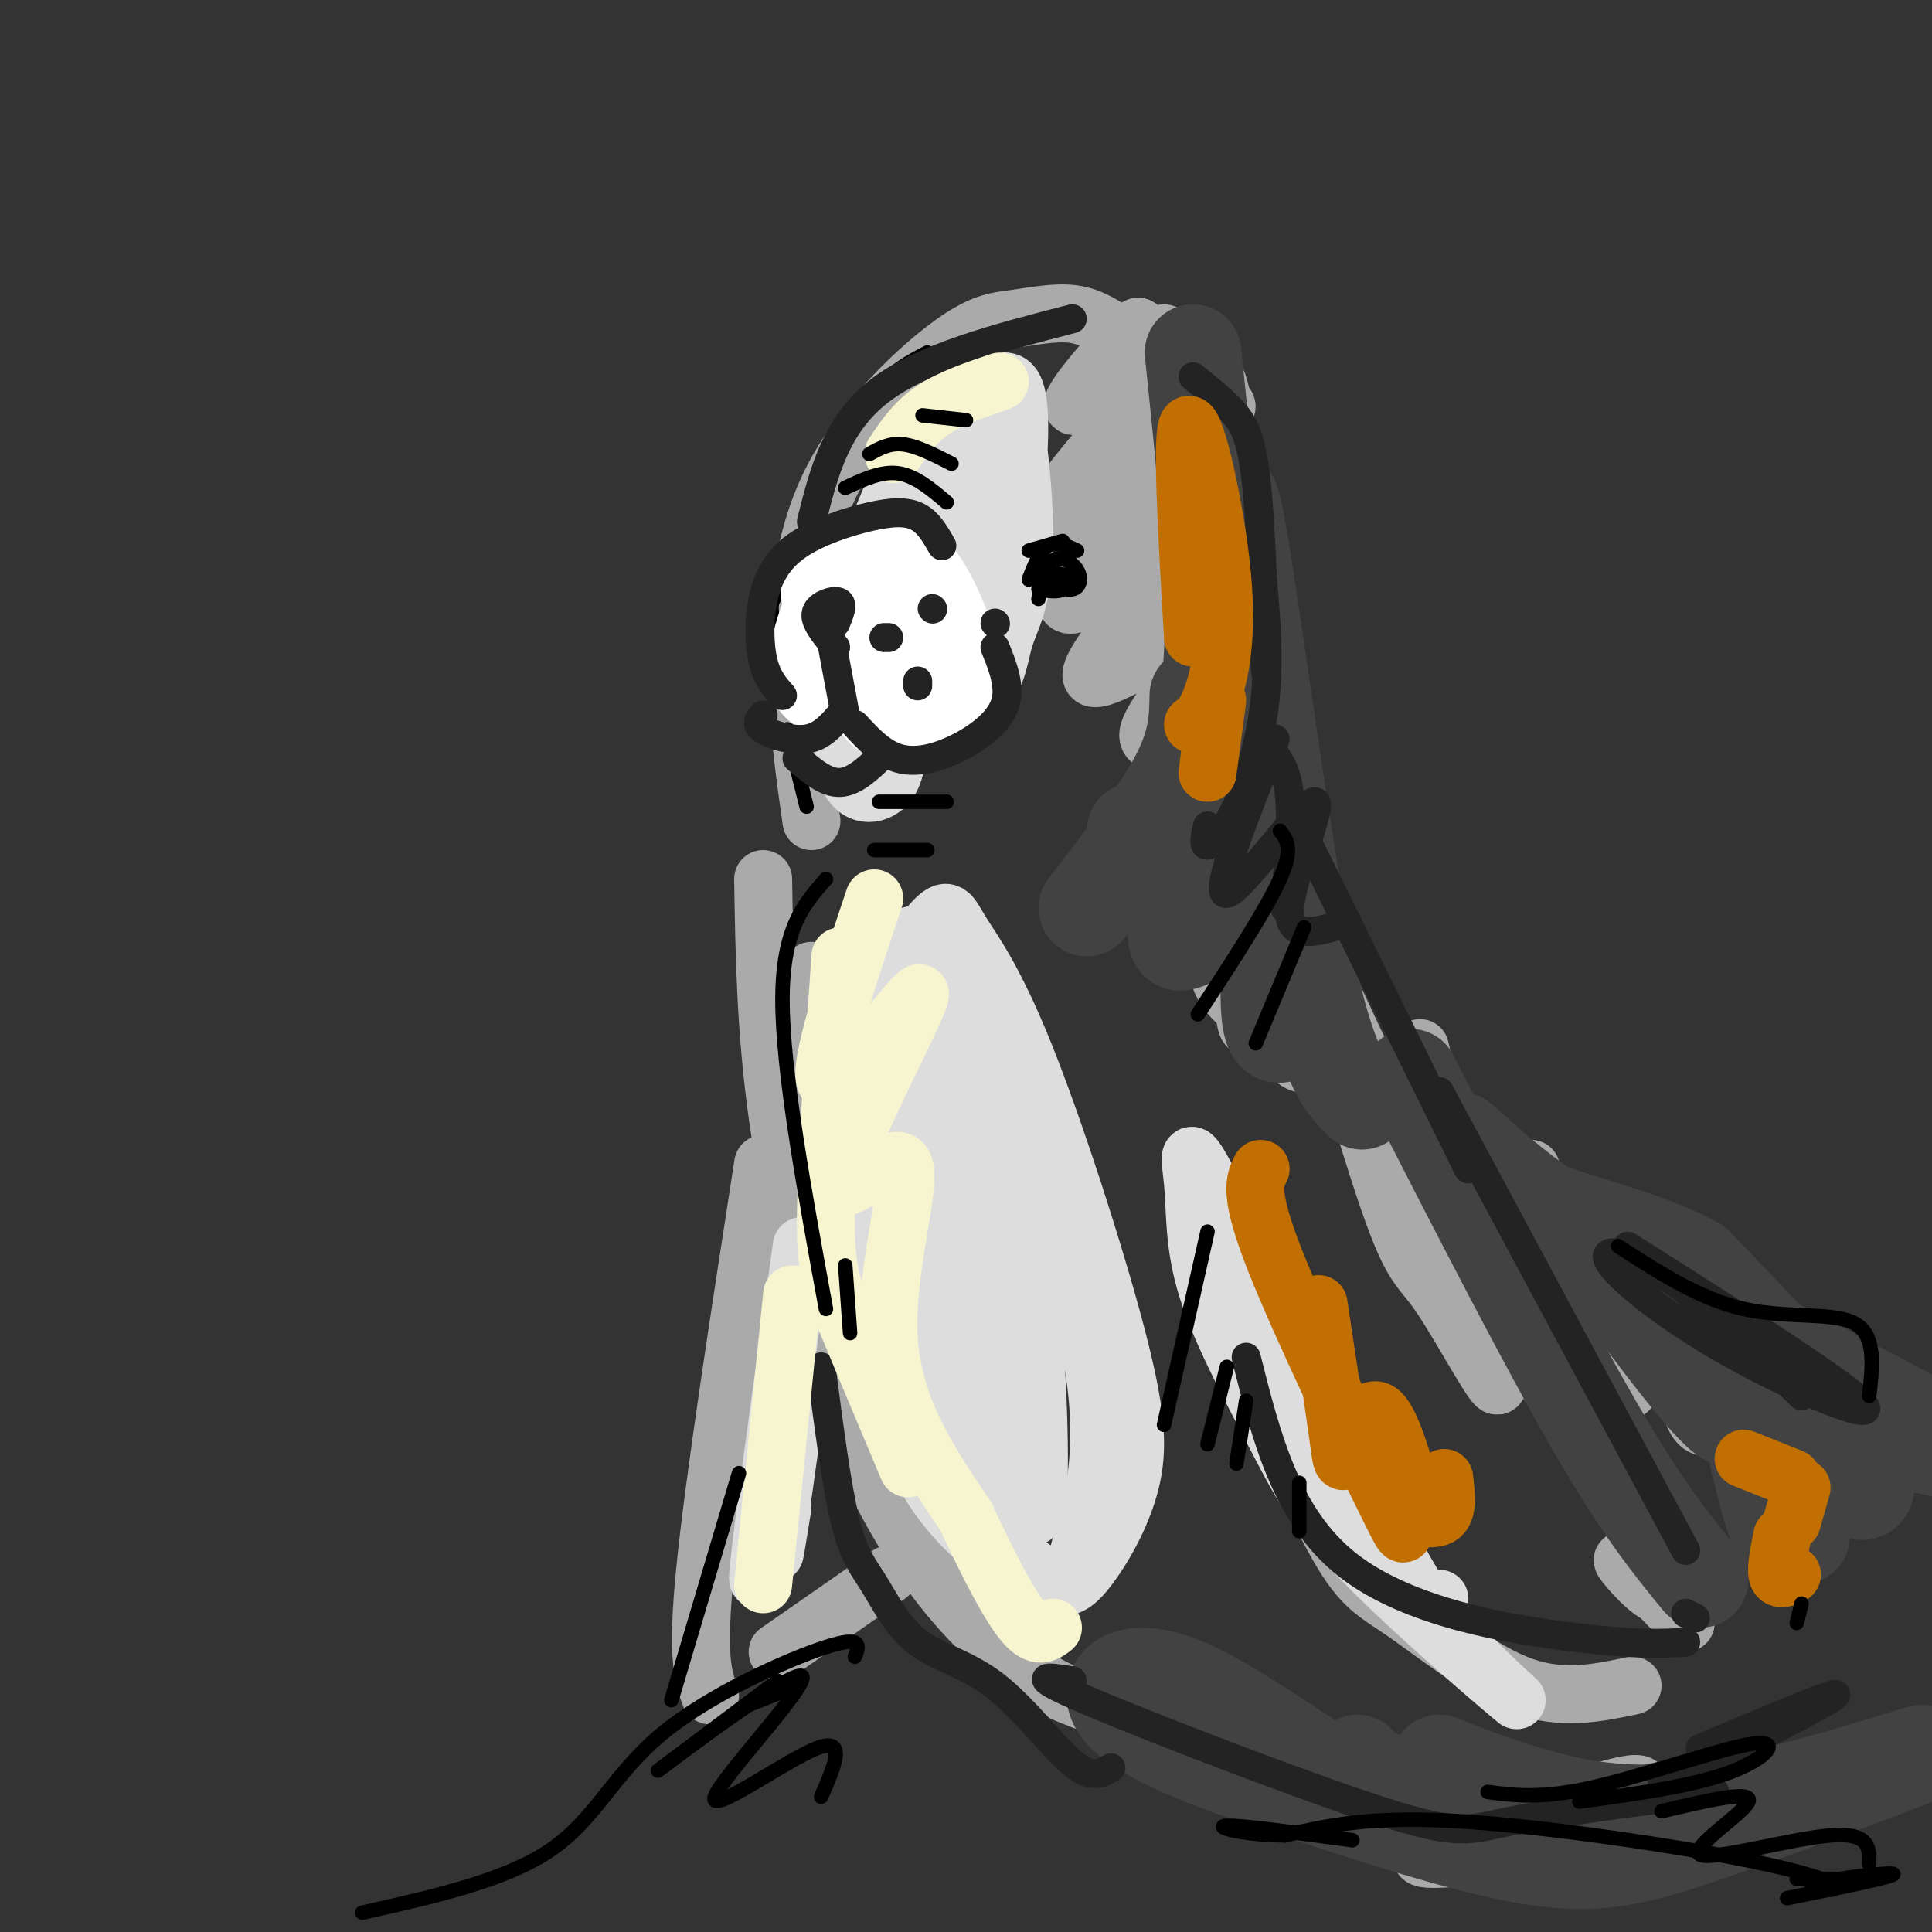 <svg viewBox='0 0 400 400' version='1.1' xmlns='http://www.w3.org/2000/svg' xmlns:xlink='http://www.w3.org/1999/xlink'><rect x="0" y="0" width="400" height="400" fill="#333333" stroke="none"/><g fill='none' stroke='rgb(170,170,170)' stroke-width='12' stroke-linecap='round' stroke-linejoin='round'><path d='M168,170c-1.424,-10.026 -2.849,-20.052 -3,-32c-0.151,-11.948 0.971,-25.818 7,-38c6.029,-12.182 16.967,-22.678 24,-28c7.033,-5.322 10.163,-5.471 14,-6c3.837,-0.529 8.382,-1.437 12,-1c3.618,0.437 6.309,2.218 9,4'/><path d='M241,69c2.667,1.844 5.333,3.689 8,6c2.667,2.311 5.333,5.089 4,22c-1.333,16.911 -6.667,47.956 -12,79'/><path d='M256,103c0.506,14.399 1.012,28.798 2,42c0.988,13.202 2.458,25.208 8,43c5.542,17.792 15.155,41.369 22,56c6.845,14.631 10.923,20.315 15,26'/><path d='M158,182c0.250,15.583 0.500,31.167 3,49c2.500,17.833 7.250,37.917 12,58'/><path d='M168,201c-2.632,19.748 -5.263,39.496 -2,60c3.263,20.504 12.421,41.764 21,56c8.579,14.236 16.579,21.448 22,26c5.421,4.552 8.263,6.443 15,9c6.737,2.557 17.368,5.778 28,9'/><path d='M269,191c13.417,29.083 26.833,58.167 40,79c13.167,20.833 26.083,33.417 39,46'/><path d='M338,349c-7.304,1.536 -14.607,3.071 -23,0c-8.393,-3.071 -17.875,-10.750 -24,-15c-6.125,-4.250 -8.893,-5.071 -14,-14c-5.107,-8.929 -12.554,-25.964 -20,-43'/><path d='M158,241c-5.083,32.833 -10.167,65.667 -12,84c-1.833,18.333 -0.417,22.167 1,26'/><path d='M161,342c0.000,0.000 23.000,-16.000 23,-16'/><path d='M231,75c3.431,-4.923 6.862,-9.845 3,-6c-3.862,3.845 -15.018,16.458 -11,15c4.018,-1.458 23.208,-16.986 21,-12c-2.208,4.986 -25.815,30.485 -27,35c-1.185,4.515 20.054,-11.955 30,-19c9.946,-7.045 8.601,-4.666 0,5c-8.601,9.666 -24.457,26.619 -26,31c-1.543,4.381 11.229,-3.809 24,-12'/><path d='M245,112c-2.289,5.439 -20.011,25.036 -19,28c1.011,2.964 20.757,-10.707 24,-10c3.243,0.707 -10.015,15.791 -12,21c-1.985,5.209 7.305,0.542 9,3c1.695,2.458 -4.206,12.040 -3,16c1.206,3.960 9.517,2.297 11,7c1.483,4.703 -3.862,15.772 -3,23c0.862,7.228 7.931,10.614 15,14'/><path d='M267,214c3.290,4.005 4.014,7.018 2,6c-2.014,-1.018 -6.768,-6.066 -9,-7c-2.232,-0.934 -1.942,2.247 -3,-12c-1.058,-14.247 -3.463,-45.920 2,-38c5.463,7.920 18.792,55.434 26,78c7.208,22.566 8.293,20.183 13,27c4.707,6.817 13.037,22.835 12,18c-1.037,-4.835 -11.439,-30.524 -7,-28c4.439,2.524 23.720,33.262 43,64'/><path d='M346,322c7.219,11.985 3.766,9.946 2,8c-1.766,-1.946 -1.844,-3.800 -2,-3c-0.156,0.800 -0.388,4.254 -3,3c-2.612,-1.254 -7.603,-7.215 -7,-7c0.603,0.215 6.802,6.608 13,13'/><path d='M294,217c1.511,6.644 3.022,13.289 14,22c10.978,8.711 31.422,19.489 47,30c15.578,10.511 26.289,20.756 37,31'/><path d='M317,242c0.467,5.467 0.933,10.933 3,16c2.067,5.067 5.733,9.733 8,11c2.267,1.267 3.133,-0.867 4,-3'/><path d='M333,258c1.000,11.917 2.000,23.833 3,28c1.000,4.167 2.000,0.583 3,-3'/><path d='M345,274c0.067,-1.059 0.134,-2.117 1,-3c0.866,-0.883 2.530,-1.590 3,4c0.470,5.590 -0.256,17.478 3,20c3.256,2.522 10.492,-4.321 14,-7c3.508,-2.679 3.288,-1.194 4,2c0.712,3.194 2.356,8.097 4,13'/><path d='M263,373c20.531,3.740 41.062,7.480 54,7c12.938,-0.480 18.282,-5.180 21,-8c2.718,-2.820 2.809,-3.759 -7,-1c-9.809,2.759 -29.517,9.217 -35,12c-5.483,2.783 3.258,1.892 12,1'/></g>
<g fill='none' stroke='rgb(66,66,66)' stroke-width='20' stroke-linecap='round' stroke-linejoin='round'><path d='M247,73c2.400,22.867 4.800,45.733 4,62c-0.800,16.267 -4.800,25.933 -8,31c-3.200,5.067 -5.600,5.533 -8,6'/><path d='M248,144c-0.083,4.833 -0.167,9.667 -4,17c-3.833,7.333 -11.417,17.167 -19,27'/><path d='M251,166c2.030,4.060 4.060,8.119 4,-10c-0.060,-18.119 -2.208,-58.417 0,-52c2.208,6.417 8.774,59.548 14,88c5.226,28.452 9.113,32.226 13,36'/><path d='M250,167c-2.511,9.089 -5.022,18.178 -6,23c-0.978,4.822 -0.422,5.378 1,5c1.422,-0.378 3.711,-1.689 6,-3'/><path d='M260,185c1.400,-2.356 2.800,-4.711 3,1c0.200,5.711 -0.800,19.489 0,25c0.800,5.511 3.400,2.756 6,0'/><path d='M292,223c14.000,27.333 28.000,54.667 38,72c10.000,17.333 16.000,24.667 22,32'/><path d='M327,255c12.571,17.152 25.143,34.304 30,38c4.857,3.696 2.000,-6.066 2,-6c0.000,0.066 2.857,9.958 6,13c3.143,3.042 6.571,-0.765 10,0c3.429,0.765 6.857,6.102 9,8c2.143,1.898 3.000,0.357 2,-3c-1.000,-3.357 -3.857,-8.531 -10,-16c-6.143,-7.469 -15.571,-17.235 -25,-27'/><path d='M351,262c-11.348,-6.424 -27.218,-8.983 -37,-14c-9.782,-5.017 -13.478,-12.491 -12,-12c1.478,0.491 8.128,8.946 29,22c20.872,13.054 55.966,30.707 69,38c13.034,7.293 4.010,4.227 -3,3c-7.010,-1.227 -12.005,-0.613 -17,0'/><path d='M380,299c-5.195,-0.471 -9.682,-1.648 -12,0c-2.318,1.648 -2.467,6.122 -3,6c-0.533,-0.122 -1.451,-4.841 -1,-3c0.451,1.841 2.272,10.240 4,14c1.728,3.760 3.364,2.880 5,2'/><path d='M298,365c5.713,2.287 11.426,4.574 20,7c8.574,2.426 20.007,4.993 38,2c17.993,-2.993 42.544,-11.544 42,-11c-0.544,0.544 -26.185,10.185 -43,16c-16.815,5.815 -24.804,7.804 -40,5c-15.196,-2.804 -37.598,-10.402 -60,-18'/><path d='M255,366c-15.057,-5.444 -22.698,-10.055 -24,-14c-1.302,-3.945 3.737,-7.226 14,-3c10.263,4.226 25.750,15.958 38,23c12.250,7.042 21.263,9.393 35,8c13.737,-1.393 32.198,-6.529 34,-7c1.802,-0.471 -13.057,3.723 -26,4c-12.943,0.277 -23.972,-3.361 -35,-7'/><path d='M291,370c-7.500,-2.000 -8.750,-3.500 -10,-5'/></g>
<g fill='none' stroke='rgb(221,221,221)' stroke-width='12' stroke-linecap='round' stroke-linejoin='round'><path d='M184,220c-1.879,10.411 -3.757,20.823 -4,30c-0.243,9.177 1.151,17.120 3,27c1.849,9.880 4.153,21.698 10,31c5.847,9.302 15.238,16.089 21,19c5.762,2.911 7.895,1.946 11,-2c3.105,-3.946 7.183,-10.874 9,-18c1.817,-7.126 1.373,-14.449 -3,-31c-4.373,-16.551 -12.675,-42.330 -19,-58c-6.325,-15.670 -10.674,-21.230 -13,-25c-2.326,-3.770 -2.630,-5.749 -6,-2c-3.370,3.749 -9.807,13.224 -13,21c-3.193,7.776 -3.143,13.851 -3,21c0.143,7.149 0.380,15.371 2,25c1.620,9.629 4.625,20.664 8,30c3.375,9.336 7.120,16.974 13,24c5.880,7.026 13.896,13.440 18,15c4.104,1.560 4.297,-1.734 6,-8c1.703,-6.266 4.915,-15.505 3,-32c-1.915,-16.495 -8.958,-40.248 -16,-64'/><path d='M211,223c-3.827,-13.593 -5.396,-15.576 -8,-19c-2.604,-3.424 -6.245,-8.290 -9,-10c-2.755,-1.710 -4.624,-0.264 -7,0c-2.376,0.264 -5.259,-0.654 -7,11c-1.741,11.654 -2.339,35.880 0,52c2.339,16.120 7.616,24.133 12,32c4.384,7.867 7.876,15.588 11,19c3.124,3.412 5.879,2.515 8,4c2.121,1.485 3.609,5.352 4,-4c0.391,-9.352 -0.316,-31.921 -3,-50c-2.684,-18.079 -7.345,-31.666 -12,-41c-4.655,-9.334 -9.304,-14.415 -12,-14c-2.696,0.415 -3.439,6.325 -4,14c-0.561,7.675 -0.941,17.117 0,27c0.941,9.883 3.204,20.209 6,30c2.796,9.791 6.125,19.046 9,25c2.875,5.954 5.297,8.606 7,12c1.703,3.394 2.688,7.531 4,0c1.312,-7.531 2.949,-26.730 0,-48c-2.949,-21.270 -10.486,-44.611 -14,-54c-3.514,-9.389 -3.004,-4.825 -3,1c0.004,5.825 -0.498,12.913 -1,20'/><path d='M192,230c-0.174,7.831 -0.107,17.408 2,31c2.107,13.592 6.256,31.200 9,35c2.744,3.800 4.085,-6.208 3,-23c-1.085,-16.792 -4.596,-40.369 -5,-42c-0.404,-1.631 2.298,18.685 5,39'/><path d='M186,154c-0.364,3.546 -0.727,7.093 -3,9c-2.273,1.907 -6.455,2.176 -8,-4c-1.545,-6.176 -0.452,-18.796 1,-28c1.452,-9.204 3.262,-14.991 6,-22c2.738,-7.009 6.405,-15.241 10,-20c3.595,-4.759 7.120,-6.046 10,-8c2.880,-1.954 5.115,-4.575 7,2c1.885,6.575 3.421,22.347 3,32c-0.421,9.653 -2.800,13.189 -4,17c-1.200,3.811 -1.222,7.898 -5,12c-3.778,4.102 -11.313,8.220 -15,10c-3.687,1.780 -3.525,1.221 -4,-1c-0.475,-2.221 -1.587,-6.106 -3,-9c-1.413,-2.894 -3.126,-4.798 -1,-15c2.126,-10.202 8.091,-28.701 12,-38c3.909,-9.299 5.762,-9.398 8,-10c2.238,-0.602 4.859,-1.708 7,-2c2.141,-0.292 3.801,0.231 4,8c0.199,7.769 -1.062,22.784 -5,35c-3.938,12.216 -10.554,21.633 -15,26c-4.446,4.367 -6.723,3.683 -9,3'/><path d='M182,151c-2.314,0.049 -3.597,-1.330 -1,-12c2.597,-10.670 9.076,-30.632 13,-41c3.924,-10.368 5.295,-11.143 7,-12c1.705,-0.857 3.744,-1.798 5,1c1.256,2.798 1.728,9.334 2,14c0.272,4.666 0.344,7.461 -4,18c-4.344,10.539 -13.104,28.821 -17,35c-3.896,6.179 -2.927,0.257 -3,-3c-0.073,-3.257 -1.188,-3.847 1,-14c2.188,-10.153 7.677,-29.869 11,-39c3.323,-9.131 4.479,-7.676 6,-7c1.521,0.676 3.408,0.573 3,7c-0.408,6.427 -3.110,19.384 -6,29c-2.890,9.616 -5.969,15.890 -8,17c-2.031,1.110 -3.016,-2.945 -4,-7'/><path d='M166,258c-4.833,34.750 -9.667,69.500 -9,69c0.667,-0.500 6.833,-36.250 8,-41c1.167,-4.750 -2.667,21.500 -4,31c-1.333,9.500 -0.167,2.250 1,-5'/><path d='M255,263c-2.548,-6.478 -5.095,-12.955 -1,-3c4.095,9.955 14.834,36.343 29,57c14.166,20.657 31.760,35.582 31,35c-0.760,-0.582 -19.874,-16.673 -31,-28c-11.126,-11.327 -14.264,-17.892 -19,-27c-4.736,-9.108 -11.070,-20.761 -14,-30c-2.930,-9.239 -2.455,-16.064 -3,-22c-0.545,-5.936 -2.108,-10.983 6,5c8.108,15.983 25.888,52.995 35,70c9.112,17.005 9.556,14.002 10,11'/></g>
<g fill='none' stroke='rgb(0,0,0)' stroke-width='3' stroke-linecap='round' stroke-linejoin='round'><path d='M164,129c0.000,0.000 32.000,1.000 32,1'/><path d='M160,128c-0.333,-1.750 -0.667,-3.500 1,-5c1.667,-1.500 5.333,-2.750 9,-4'/><path d='M168,114c0.267,-5.978 0.533,-11.956 3,-18c2.467,-6.044 7.133,-12.156 11,-16c3.867,-3.844 6.933,-5.422 10,-7'/><path d='M161,136c-0.833,1.500 -1.667,3.000 -1,5c0.667,2.000 2.833,4.500 5,7'/><path d='M163,151c0.000,0.000 4.000,16.000 4,16'/><path d='M215,124c0.718,-3.474 1.436,-6.948 3,-8c1.564,-1.052 3.974,0.318 5,2c1.026,1.682 0.667,3.677 -1,4c-1.667,0.323 -4.643,-1.027 -5,-2c-0.357,-0.973 1.904,-1.570 3,-1c1.096,0.570 1.027,2.306 0,3c-1.027,0.694 -3.014,0.347 -5,0'/><path d='M175,116c0.954,-1.220 1.907,-2.440 1,-3c-0.907,-0.560 -3.676,-0.459 -4,1c-0.324,1.459 1.797,4.278 4,4c2.203,-0.278 4.486,-3.651 4,-5c-0.486,-1.349 -3.743,-0.675 -7,0'/><path d='M170,108c-4.467,3.822 -8.933,7.644 -11,11c-2.067,3.356 -1.733,6.244 0,9c1.733,2.756 4.867,5.378 8,8'/><path d='M174,115c0.000,0.000 -5.000,15.000 -5,15'/><path d='M168,131c7.022,1.933 14.044,3.867 19,3c4.956,-0.867 7.844,-4.533 9,-7c1.156,-2.467 0.578,-3.733 0,-5'/><path d='M196,122c0.095,0.714 0.333,5.000 0,8c-0.333,3.000 -1.238,4.714 -6,5c-4.762,0.286 -13.381,-0.857 -22,-2'/></g>
<g fill='none' stroke='rgb(255,255,255)' stroke-width='12' stroke-linecap='round' stroke-linejoin='round'><path d='M181,116c-2.022,-1.564 -4.043,-3.128 -6,0c-1.957,3.128 -3.848,10.947 -3,15c0.848,4.053 4.435,4.341 8,4c3.565,-0.341 7.108,-1.311 9,-5c1.892,-3.689 2.132,-10.097 1,-14c-1.132,-3.903 -3.635,-5.300 -8,-5c-4.365,0.300 -10.593,2.298 -13,6c-2.407,3.702 -0.992,9.109 0,12c0.992,2.891 1.561,3.265 5,4c3.439,0.735 9.747,1.832 14,1c4.253,-0.832 6.449,-3.594 6,-8c-0.449,-4.406 -3.544,-10.455 -7,-13c-3.456,-2.545 -7.273,-1.584 -10,0c-2.727,1.584 -4.363,3.792 -6,6'/><path d='M171,119c-2.716,5.248 -6.506,15.367 -6,21c0.506,5.633 5.309,6.780 10,6c4.691,-0.780 9.272,-3.486 12,-7c2.728,-3.514 3.605,-7.838 3,-12c-0.605,-4.162 -2.692,-8.164 -6,-10c-3.308,-1.836 -7.837,-1.505 -10,-1c-2.163,0.505 -1.961,1.184 -3,4c-1.039,2.816 -3.318,7.769 -3,12c0.318,4.231 3.234,7.740 7,9c3.766,1.260 8.380,0.272 12,-4c3.620,-4.272 6.244,-11.826 6,-16c-0.244,-4.174 -3.355,-4.966 -7,-5c-3.645,-0.034 -7.822,0.692 -10,5c-2.178,4.308 -2.356,12.198 -2,17c0.356,4.802 1.244,6.515 3,8c1.756,1.485 4.378,2.743 7,4'/><path d='M184,150c3.157,-0.209 7.549,-2.731 10,-6c2.451,-3.269 2.962,-7.284 2,-12c-0.962,-4.716 -3.398,-10.132 -5,-13c-1.602,-2.868 -2.371,-3.187 -4,-4c-1.629,-0.813 -4.119,-2.119 -7,1c-2.881,3.119 -6.154,10.663 -6,18c0.154,7.337 3.734,14.467 8,17c4.266,2.533 9.217,0.467 13,-2c3.783,-2.467 6.396,-5.337 6,-11c-0.396,-5.663 -3.802,-14.120 -7,-19c-3.198,-4.880 -6.187,-6.184 -9,-3c-2.813,3.184 -5.450,10.857 -3,17c2.450,6.143 9.986,10.755 14,11c4.014,0.245 4.507,-3.878 5,-8'/><path d='M201,136c-1.099,-3.959 -6.346,-9.855 -10,-11c-3.654,-1.145 -5.715,2.461 -7,5c-1.285,2.539 -1.796,4.011 0,7c1.796,2.989 5.898,7.494 10,12'/></g>
<g fill='none' stroke='rgb(35,35,35)' stroke-width='6' stroke-linecap='round' stroke-linejoin='round'><path d='M177,150c2.756,2.988 5.512,5.976 9,7c3.488,1.024 7.708,0.083 12,-2c4.292,-2.083 8.655,-5.310 10,-9c1.345,-3.690 -0.327,-7.845 -2,-12'/><path d='M165,157c3.000,2.583 6.000,5.167 9,5c3.000,-0.167 6.000,-3.083 9,-6'/><path d='M174,148c-1.956,2.267 -3.911,4.533 -7,5c-3.089,0.467 -7.311,-0.867 -9,-2c-1.689,-1.133 -0.844,-2.067 0,-3'/><path d='M173,134c-1.821,-2.220 -3.643,-4.440 -4,-6c-0.357,-1.560 0.750,-2.458 2,-3c1.250,-0.542 2.643,-0.726 3,0c0.357,0.726 -0.321,2.363 -1,4'/><path d='M175,148c0.000,0.000 -3.000,-16.000 -3,-16'/><path d='M162,144c-1.581,-1.774 -3.162,-3.548 -4,-7c-0.838,-3.452 -0.935,-8.582 0,-13c0.935,-4.418 2.900,-8.122 7,-11c4.100,-2.878 10.335,-4.929 15,-6c4.665,-1.071 7.762,-1.163 10,0c2.238,1.163 3.619,3.582 5,6'/><path d='M184,132c0.000,0.000 -1.000,0.000 -1,0'/><path d='M193,126c0.000,0.000 0.100,0.100 0.1,0.1'/><path d='M190,142c0.000,0.000 0.000,-1.000 0,-1'/><path d='M206,129c0.000,0.000 0.100,0.100 0.1,0.1'/><path d='M168,108c2.500,-10.000 5.000,-20.000 14,-27c9.000,-7.000 24.500,-11.000 40,-15'/><path d='M247,78c2.867,2.289 5.733,4.578 8,7c2.267,2.422 3.933,4.978 5,14c1.067,9.022 1.533,24.511 2,40'/><path d='M263,155c1.750,2.250 3.500,4.500 4,10c0.500,5.500 -0.250,14.250 -1,23'/><path d='M261,116c0.923,9.494 1.845,18.988 1,28c-0.845,9.012 -3.458,17.542 -6,23c-2.542,5.458 -5.012,7.845 -6,8c-0.988,0.155 -0.494,-1.923 0,-4'/><path d='M264,153c-6.482,16.310 -12.964,32.619 -10,32c2.964,-0.619 15.375,-18.167 18,-19c2.625,-0.833 -4.536,15.048 -5,22c-0.464,6.952 5.768,4.976 12,3'/><path d='M270,173c0.000,0.000 34.000,69.000 34,69'/><path d='M298,226c0.000,0.000 51.000,95.000 51,95'/><path d='M258,281c4.156,16.511 8.311,33.022 21,43c12.689,9.978 33.911,13.422 47,15c13.089,1.578 18.044,1.289 23,1'/><path d='M349,334c0.000,0.000 2.000,1.000 2,1'/><path d='M222,348c-5.077,-0.815 -10.155,-1.631 3,4c13.155,5.631 44.542,17.708 61,23c16.458,5.292 17.988,3.798 27,2c9.012,-1.798 25.506,-3.899 42,-6'/><path d='M337,258c23.062,14.624 46.124,29.247 49,33c2.876,3.753 -14.435,-3.365 -28,-11c-13.565,-7.635 -23.383,-15.786 -25,-19c-1.617,-3.214 4.967,-1.490 13,4c8.033,5.490 17.517,14.745 27,24'/><path d='M344,370c17.333,-8.833 34.667,-17.667 36,-19c1.333,-1.333 -13.333,4.833 -28,11'/><path d='M170,283c1.608,12.377 3.215,24.755 5,32c1.785,7.245 3.746,9.359 6,13c2.254,3.641 4.800,8.811 9,12c4.200,3.189 10.054,4.397 16,9c5.946,4.603 11.985,12.601 16,16c4.015,3.399 6.008,2.200 8,1'/></g>
<g fill='none' stroke='rgb(247,245,208)' stroke-width='12' stroke-linecap='round' stroke-linejoin='round'><path d='M174,198c-1.422,20.622 -2.844,41.244 -3,53c-0.156,11.756 0.956,14.644 4,22c3.044,7.356 8.022,19.178 13,31'/><path d='M181,186c-5.901,17.634 -11.802,35.268 -10,38c1.802,2.732 11.307,-9.438 16,-15c4.693,-5.562 4.575,-4.515 0,5c-4.575,9.515 -13.608,27.499 -13,31c0.608,3.501 10.856,-7.480 13,-4c2.144,3.480 -3.816,21.423 -3,36c0.816,14.577 8.408,25.789 16,37'/><path d='M200,314c4.889,10.600 9.111,18.600 12,22c2.889,3.400 4.444,2.200 6,1'/><path d='M185,94c2.167,-3.250 4.333,-6.500 8,-9c3.667,-2.500 8.833,-4.250 14,-6'/><path d='M164,268c0.000,0.000 -6.000,60.000 -6,60'/></g>
<g fill='none' stroke='rgb(194,111,1)' stroke-width='12' stroke-linecap='round' stroke-linejoin='round'><path d='M261,242c-1.270,2.485 -2.539,4.970 3,19c5.539,14.030 17.887,39.606 23,50c5.113,10.394 2.992,5.606 4,4c1.008,-1.606 5.145,-0.030 7,-1c1.855,-0.970 1.427,-4.485 1,-8'/><path d='M273,270c1.601,10.595 3.202,21.190 4,27c0.798,5.810 0.792,6.833 2,4c1.208,-2.833 3.631,-9.524 6,-9c2.369,0.524 4.685,8.262 7,16'/><path d='M247,132c-1.250,-21.393 -2.500,-42.786 -1,-44c1.500,-1.214 5.750,17.750 7,31c1.250,13.250 -0.500,20.786 -2,25c-1.500,4.214 -2.750,5.107 -4,6'/><path d='M252,145c0.000,0.000 -2.000,15.000 -2,15'/><path d='M361,302c0.000,0.000 10.000,4.000 10,4'/><path d='M373,308c0.000,0.000 -2.000,7.000 -2,7'/><path d='M369,318c-0.667,3.333 -1.333,6.667 -1,8c0.333,1.333 1.667,0.667 3,0'/></g>
<g fill='none' stroke='rgb(0,0,0)' stroke-width='3' stroke-linecap='round' stroke-linejoin='round'><path d='M213,120c1.167,-3.000 2.333,-6.000 4,-7c1.667,-1.000 3.833,0.000 6,1'/><path d='M213,114c0.000,0.000 7.000,-2.000 7,-2'/><path d='M175,101c3.750,-1.750 7.500,-3.500 11,-3c3.500,0.500 6.750,3.250 10,6'/><path d='M180,94c2.083,-1.167 4.167,-2.333 7,-2c2.833,0.333 6.417,2.167 10,4'/><path d='M191,86c0.000,0.000 9.000,1.000 9,1'/><path d='M182,166c0.000,0.000 14.000,0.000 14,0'/><path d='M181,176c0.000,0.000 11.000,0.000 11,0'/><path d='M171,182c-4.500,5.083 -9.000,10.167 -9,25c0.000,14.833 4.500,39.417 9,64'/><path d='M175,262c0.000,0.000 1.000,14.000 1,14'/><path d='M250,255c0.000,0.000 -9.000,40.000 -9,40'/><path d='M254,283c0.000,0.000 -4.000,16.000 -4,16'/><path d='M258,290c0.000,0.000 -2.000,13.000 -2,13'/><path d='M269,307c0.000,0.000 0.000,10.000 0,10'/><path d='M265,172c1.417,1.833 2.833,3.667 0,10c-2.833,6.333 -9.917,17.167 -17,28'/><path d='M270,192c0.000,0.000 -10.000,24.000 -10,24'/><path d='M335,258c8.489,5.489 16.978,10.978 26,13c9.022,2.022 18.578,0.578 23,3c4.422,2.422 3.711,8.711 3,15'/><path d='M373,332c0.000,0.000 -1.000,4.000 -1,4'/><path d='M308,371c5.601,0.738 11.202,1.476 22,-1c10.798,-2.476 26.792,-8.167 33,-9c6.208,-0.833 2.631,3.190 -5,6c-7.631,2.810 -19.315,4.405 -31,6'/><path d='M153,305c0.000,0.000 -14.000,47.000 -14,47'/><path d='M155,353c0.000,0.000 10.000,-4.000 10,-4'/><path d='M177,343c0.857,-2.244 1.714,-4.488 -6,-2c-7.714,2.488 -24.000,9.708 -34,18c-10.000,8.292 -13.714,17.655 -23,24c-9.286,6.345 -24.143,9.673 -39,13'/><path d='M161,348c-14.139,10.612 -28.278,21.225 -24,18c4.278,-3.225 26.971,-20.287 29,-19c2.029,1.287 -16.608,20.923 -18,25c-1.392,4.077 14.459,-7.407 21,-10c6.541,-2.593 3.770,3.703 1,10'/><path d='M372,389c0.000,0.000 8.000,0.000 8,0'/><path d='M370,393c11.273,-2.279 22.545,-4.558 22,-5c-0.545,-0.442 -12.909,0.953 -16,2c-3.091,1.047 3.089,1.744 4,1c0.911,-0.744 -3.447,-2.931 -19,-6c-15.553,-3.069 -42.301,-7.020 -60,-8c-17.699,-0.980 -26.350,1.010 -35,3'/><path d='M266,380c-9.267,-0.111 -14.933,-1.889 -12,-2c2.933,-0.111 14.467,1.444 26,3'/><path d='M344,375c9.494,-2.244 18.988,-4.488 18,-2c-0.988,2.488 -12.458,9.708 -10,11c2.458,1.292 18.845,-3.345 27,-4c8.155,-0.655 8.077,2.673 8,6'/></g>
</svg>